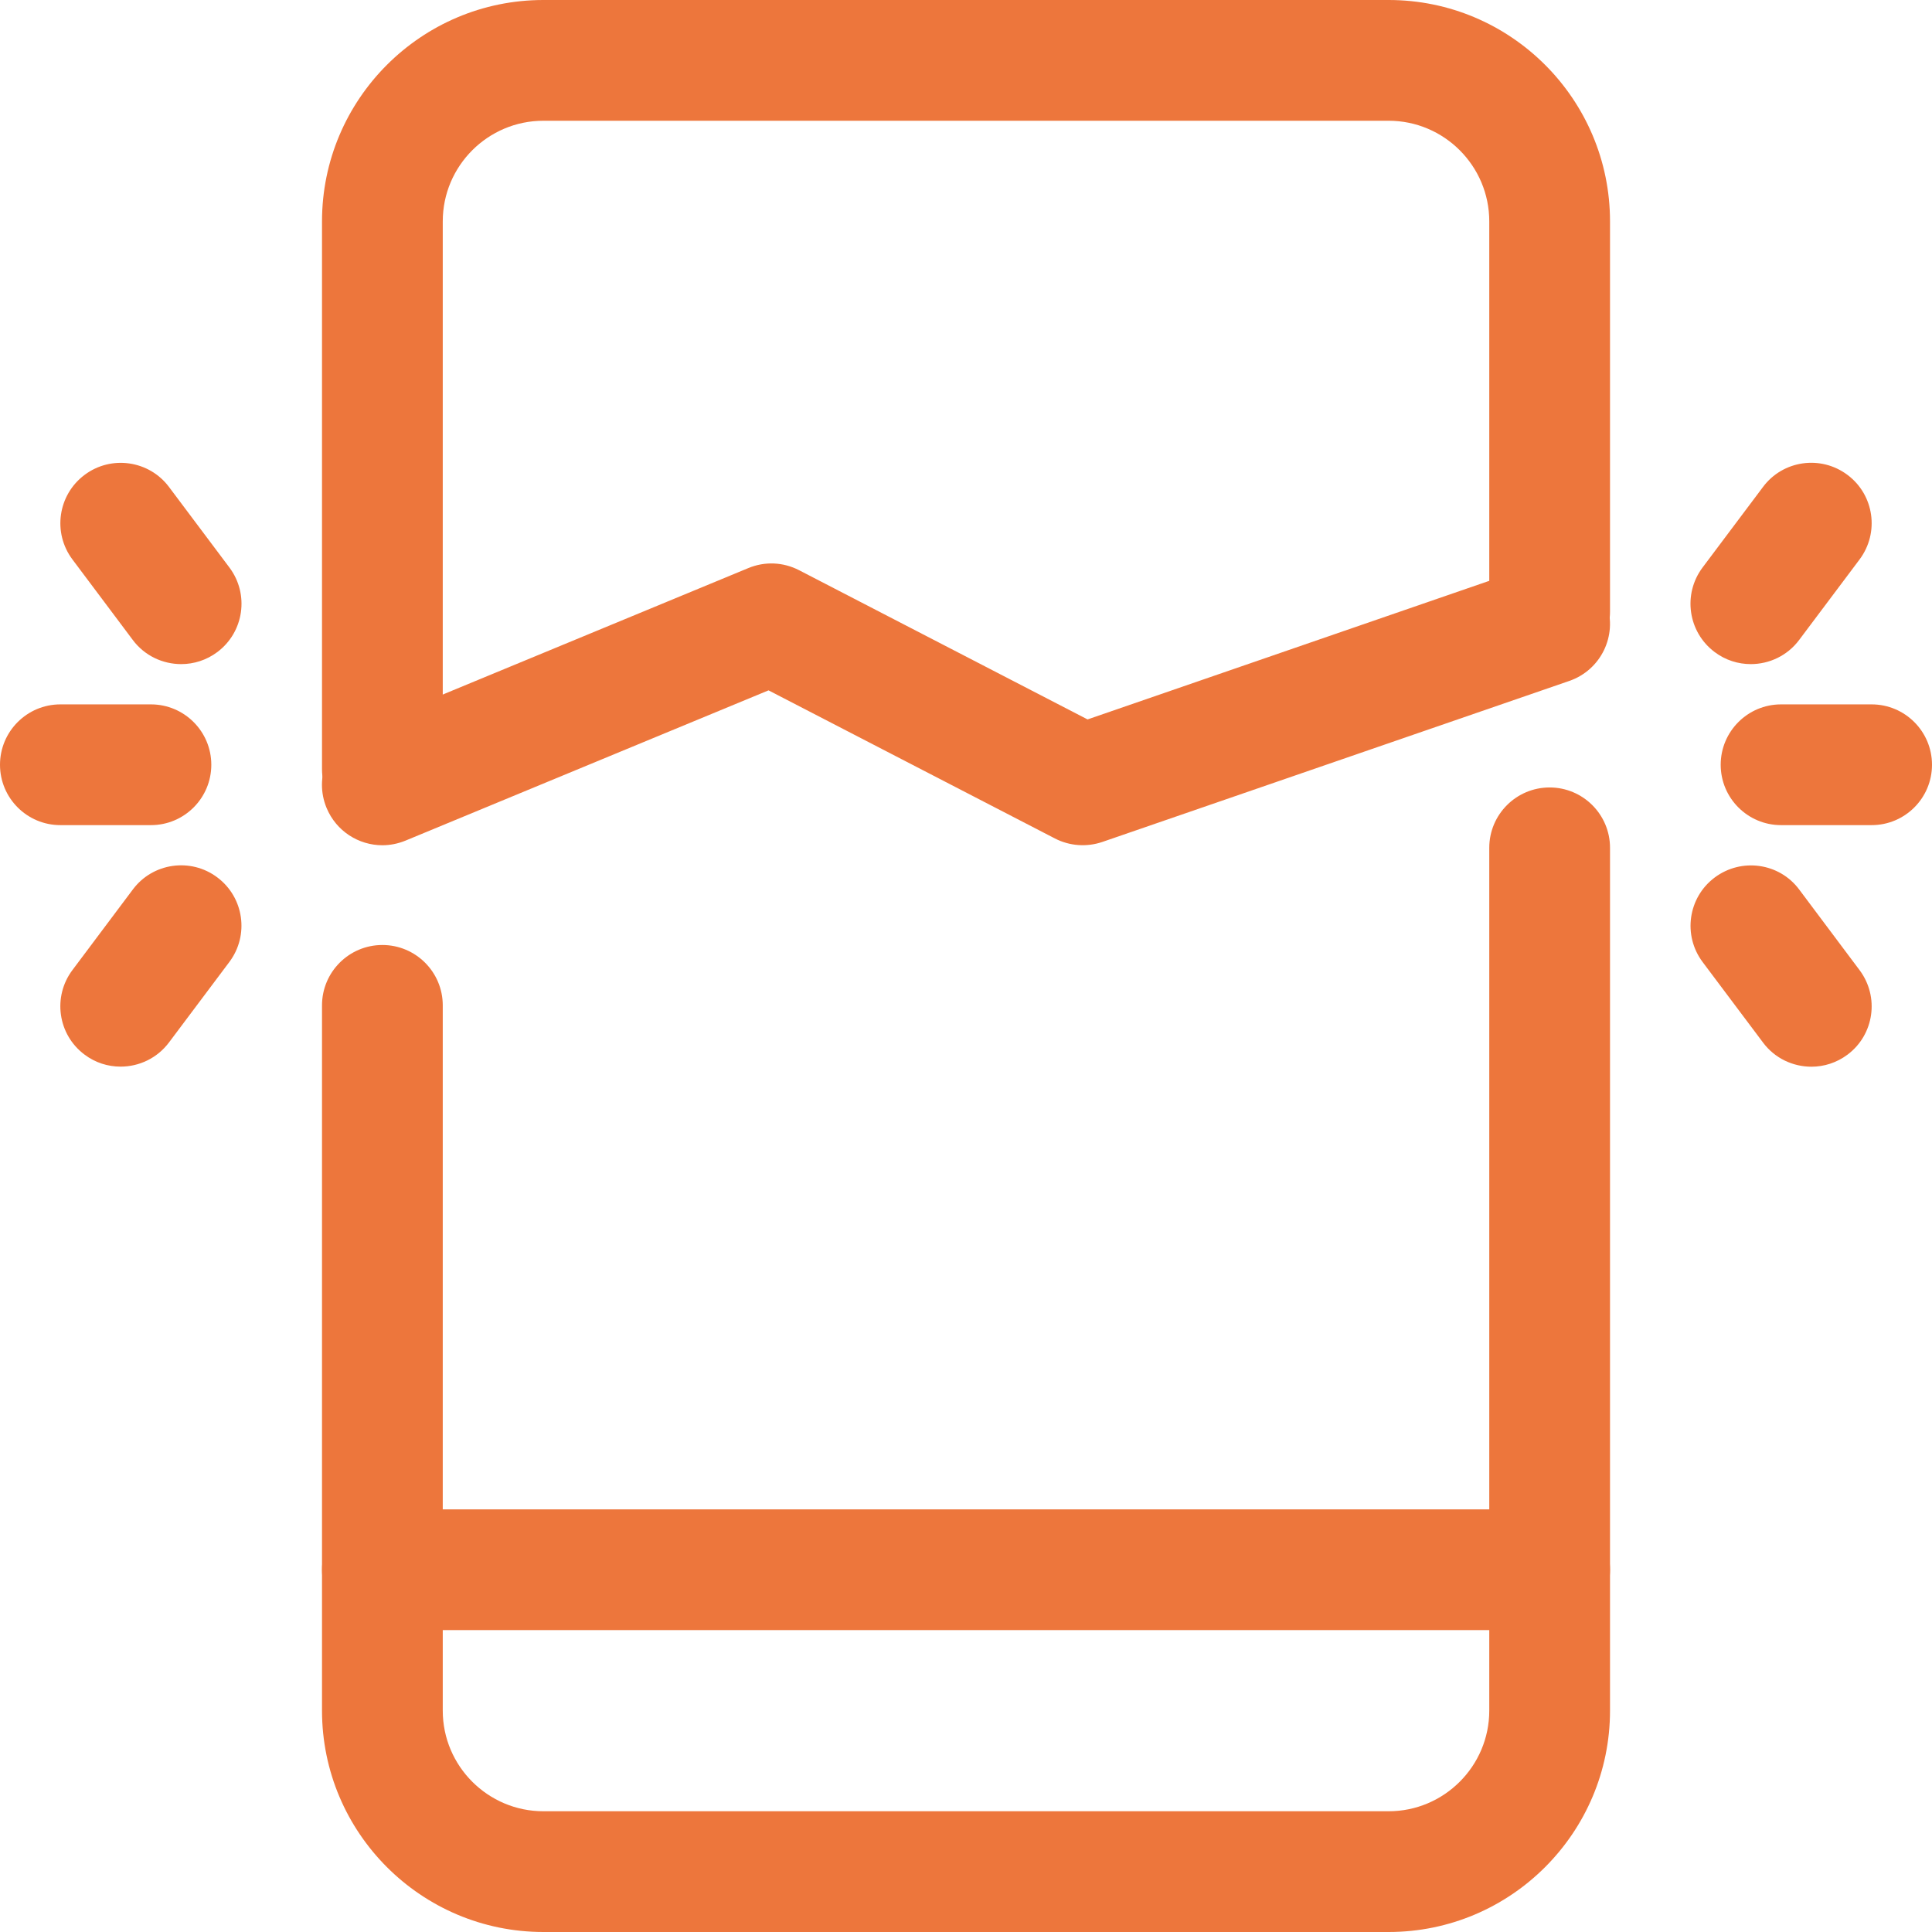 <svg width="70" height="70" viewBox="0 0 70 70" fill="none" xmlns="http://www.w3.org/2000/svg">
<path d="M56.146 59.062H13.854C12.647 59.062 11.667 58.083 11.667 56.875C11.667 55.667 12.647 54.688 13.854 54.688H56.146C57.354 54.688 58.334 55.667 58.334 56.875C58.334 58.083 57.354 59.062 56.146 59.062Z" fill="#ED763C"/>
<path d="M50.313 70H19.688C15.263 70 11.667 66.404 11.667 61.979V36.426C11.667 35.219 12.647 34.239 13.854 34.239C15.062 34.239 16.042 35.219 16.042 36.426V61.979C16.042 63.989 17.678 65.625 19.688 65.625H50.313C52.322 65.625 53.959 63.989 53.959 61.979V30.718C53.959 29.511 54.939 28.531 56.146 28.531C57.354 28.531 58.334 29.511 58.334 30.718V61.979C58.334 66.404 54.737 70 50.313 70Z" fill="#ED763C"/>
<path d="M13.854 30.056C12.647 30.056 11.667 29.076 11.667 27.869V8.021C11.667 3.596 15.263 0 19.688 0H50.313C54.737 0 58.334 3.596 58.334 8.021V22.161C58.334 23.368 57.354 24.348 56.146 24.348C54.939 24.348 53.959 23.368 53.959 22.161V8.021C53.959 6.011 52.322 4.375 50.313 4.375H19.688C17.678 4.375 16.042 6.011 16.042 8.021V27.869C16.042 29.076 15.062 30.056 13.854 30.056Z" fill="#ED763C"/>
<path d="M13.854 30.625C12.997 30.625 12.183 30.117 11.833 29.274C11.369 28.157 11.9 26.88 13.017 26.416L27.113 20.583C27.708 20.335 28.376 20.361 28.957 20.662L39.404 26.066L55.434 20.536C56.586 20.137 57.82 20.752 58.214 21.892C58.607 23.036 58.001 24.278 56.857 24.672L39.941 30.505C39.375 30.698 38.754 30.654 38.223 30.38L27.845 25.013L14.688 30.459C14.417 30.569 14.134 30.625 13.854 30.625Z" fill="#ED763C"/>
<path d="M5.469 29.896H2.188C0.98 29.896 0 28.916 0 27.709C0 26.501 0.98 25.521 2.188 25.521H5.469C6.676 25.521 7.656 26.501 7.656 27.709C7.656 28.916 6.676 29.896 5.469 29.896Z" fill="#ED763C"/>
<path d="M67.812 29.896H64.531C63.324 29.896 62.344 28.916 62.344 27.709C62.344 26.501 63.324 25.521 64.531 25.521H67.812C69.02 25.521 70 26.501 70 27.709C70 28.916 69.02 29.896 67.812 29.896Z" fill="#ED763C"/>
<path d="M6.125 17.646C5.407 16.683 4.031 16.479 3.062 17.208C2.097 17.932 1.899 19.302 2.625 20.271L4.812 23.188C5.238 23.759 5.897 24.062 6.565 24.062C7.02 24.062 7.481 23.92 7.875 23.625C8.84 22.902 9.039 21.531 8.312 20.562L6.125 17.646Z" fill="#ED763C"/>
<path d="M4.812 32.229L2.625 35.146C1.899 36.114 2.094 37.485 3.06 38.208C3.453 38.506 3.914 38.646 4.369 38.646C5.037 38.646 5.693 38.342 6.122 37.771L8.31 34.854C9.036 33.886 8.84 32.515 7.875 31.791C6.907 31.062 5.53 31.264 4.812 32.229Z" fill="#ED763C"/>
<path d="M63.875 17.646L61.687 20.562C60.961 21.531 61.16 22.902 62.125 23.625C62.519 23.922 62.98 24.062 63.434 24.062C64.102 24.062 64.759 23.759 65.187 23.187L67.375 20.271C68.101 19.302 67.906 17.932 66.94 17.208C65.966 16.476 64.592 16.68 63.875 17.646Z" fill="#ED763C"/>
<path d="M65.188 32.229C64.47 31.264 63.096 31.068 62.125 31.795C61.16 32.518 60.964 33.889 61.69 34.857L63.878 37.774C64.304 38.346 64.963 38.649 65.631 38.649C66.086 38.649 66.547 38.506 66.94 38.211C67.906 37.488 68.101 36.117 67.375 35.149L65.188 32.229Z" fill="#ED763C"/>
</svg>
